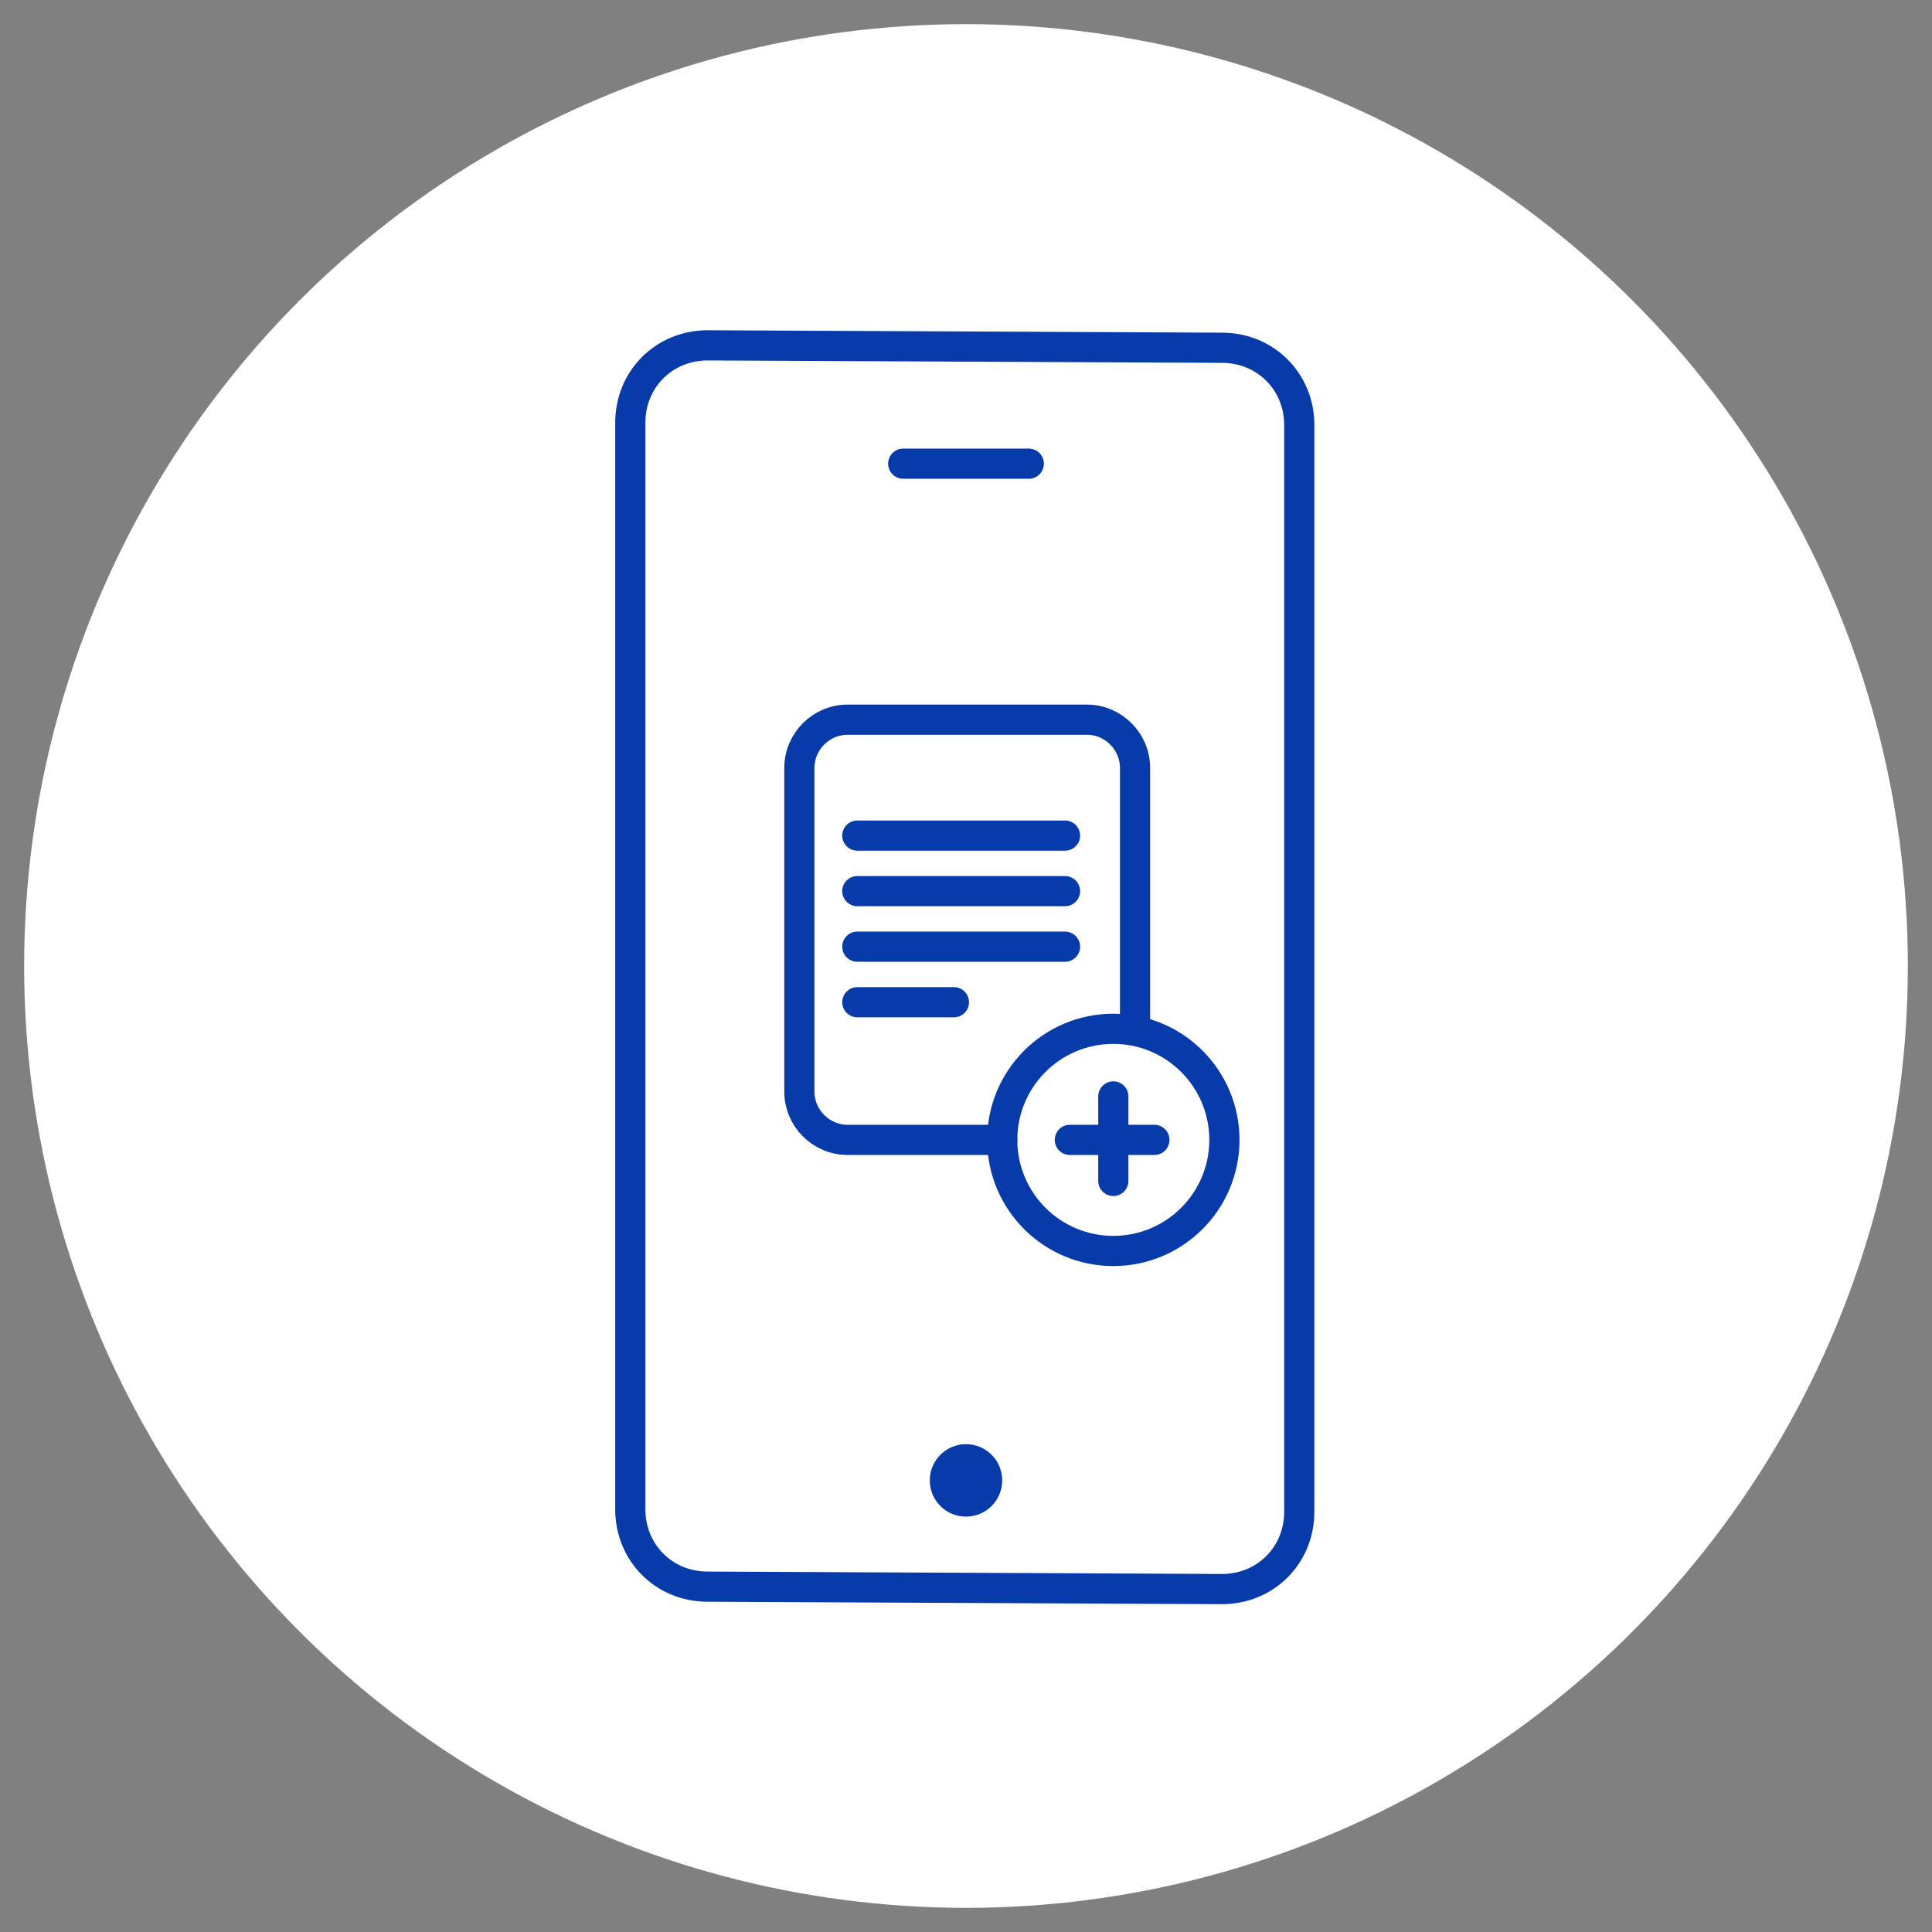 <?xml version="1.0" encoding="utf-8"?>
<!-- Generator: Adobe Illustrator 27.1.1, SVG Export Plug-In . SVG Version: 6.00 Build 0)  -->
<svg version="1.1" id="Layer_1" xmlns="http://www.w3.org/2000/svg" xmlns:xlink="http://www.w3.org/1999/xlink" x="0px" y="0px"
	 viewBox="0 0 80 80" style="enable-background:new 0 0 80 80;" xml:space="preserve">
<rect x="0" y="0" width="80" height="80" fill="#808080" stroke="none"/>
<circle style="fill:#FFFFFF;" cx="40" cy="40" r="39"/>
<g>
	<path style="fill:none;stroke:#083BAA;stroke-width:1.25;stroke-linecap:round;stroke-miterlimit:10;" d="M40,36.7"/>
	
		<line style="fill:none;stroke:#083BAA;stroke-width:1.25;stroke-linecap:round;stroke-miterlimit:10;" x1="37.4" y1="19.2" x2="42.6" y2="19.2"/>
	<circle style="fill:#083BAA;" cx="40" cy="61.3" r="1.5"/>
	<g>
		<path style="fill:none;stroke:#083BAA;stroke-width:1.25;stroke-linecap:round;stroke-miterlimit:10;" d="M53.8,24.1v-6.5
			c0-1.8-1.4-3.2-3.2-3.2l-21.3-0.1c-1.8,0-3.2,1.4-3.2,3.2v18.4l0,17.2v9.4c0,1.8,1.4,3.2,3.2,3.2l21.3,0.1c1.8,0,3.2-1.4,3.2-3.2
			V43.4L53.8,24.1z"/>
	</g>
	<g>
		<g>
			
				<circle style="fill:none;stroke:#083BAA;stroke-width:1.25;stroke-linecap:round;stroke-miterlimit:10;" cx="46.1" cy="47.2" r="4.6"/>
		</g>
	</g>
	<path style="fill:none;stroke:#083BAA;stroke-width:1.25;stroke-linecap:round;stroke-miterlimit:10;" d="M41.5,47.2h-6.4
		c-1.1,0-2-0.9-2-2V31.8c0-1.1,0.9-2,2-2h9.9c1.1,0,2,0.9,2,2v10.8"/>
	
		<line style="fill:none;stroke:#083BAA;stroke-width:1.25;stroke-linecap:round;stroke-miterlimit:10;" x1="35.5" y1="34.6" x2="44.1" y2="34.6"/>
	
		<line style="fill:none;stroke:#083BAA;stroke-width:1.25;stroke-linecap:round;stroke-miterlimit:10;" x1="35.5" y1="36.9" x2="44.1" y2="36.9"/>
	
		<line style="fill:none;stroke:#083BAA;stroke-width:1.25;stroke-linecap:round;stroke-miterlimit:10;" x1="35.5" y1="39.2" x2="44.1" y2="39.2"/>
	
		<line style="fill:none;stroke:#083BAA;stroke-width:1.25;stroke-linecap:round;stroke-miterlimit:10;" x1="35.5" y1="41.5" x2="39.5" y2="41.5"/>
	
		<line style="fill:none;stroke:#083BAA;stroke-width:1.25;stroke-linecap:round;stroke-miterlimit:10;" x1="46.1" y1="45.4" x2="46.1" y2="48.9"/>
	
		<line style="fill:none;stroke:#083BAA;stroke-width:1.25;stroke-linecap:round;stroke-miterlimit:10;" x1="44.3" y1="47.2" x2="47.8" y2="47.2"/>
</g>
</svg>
